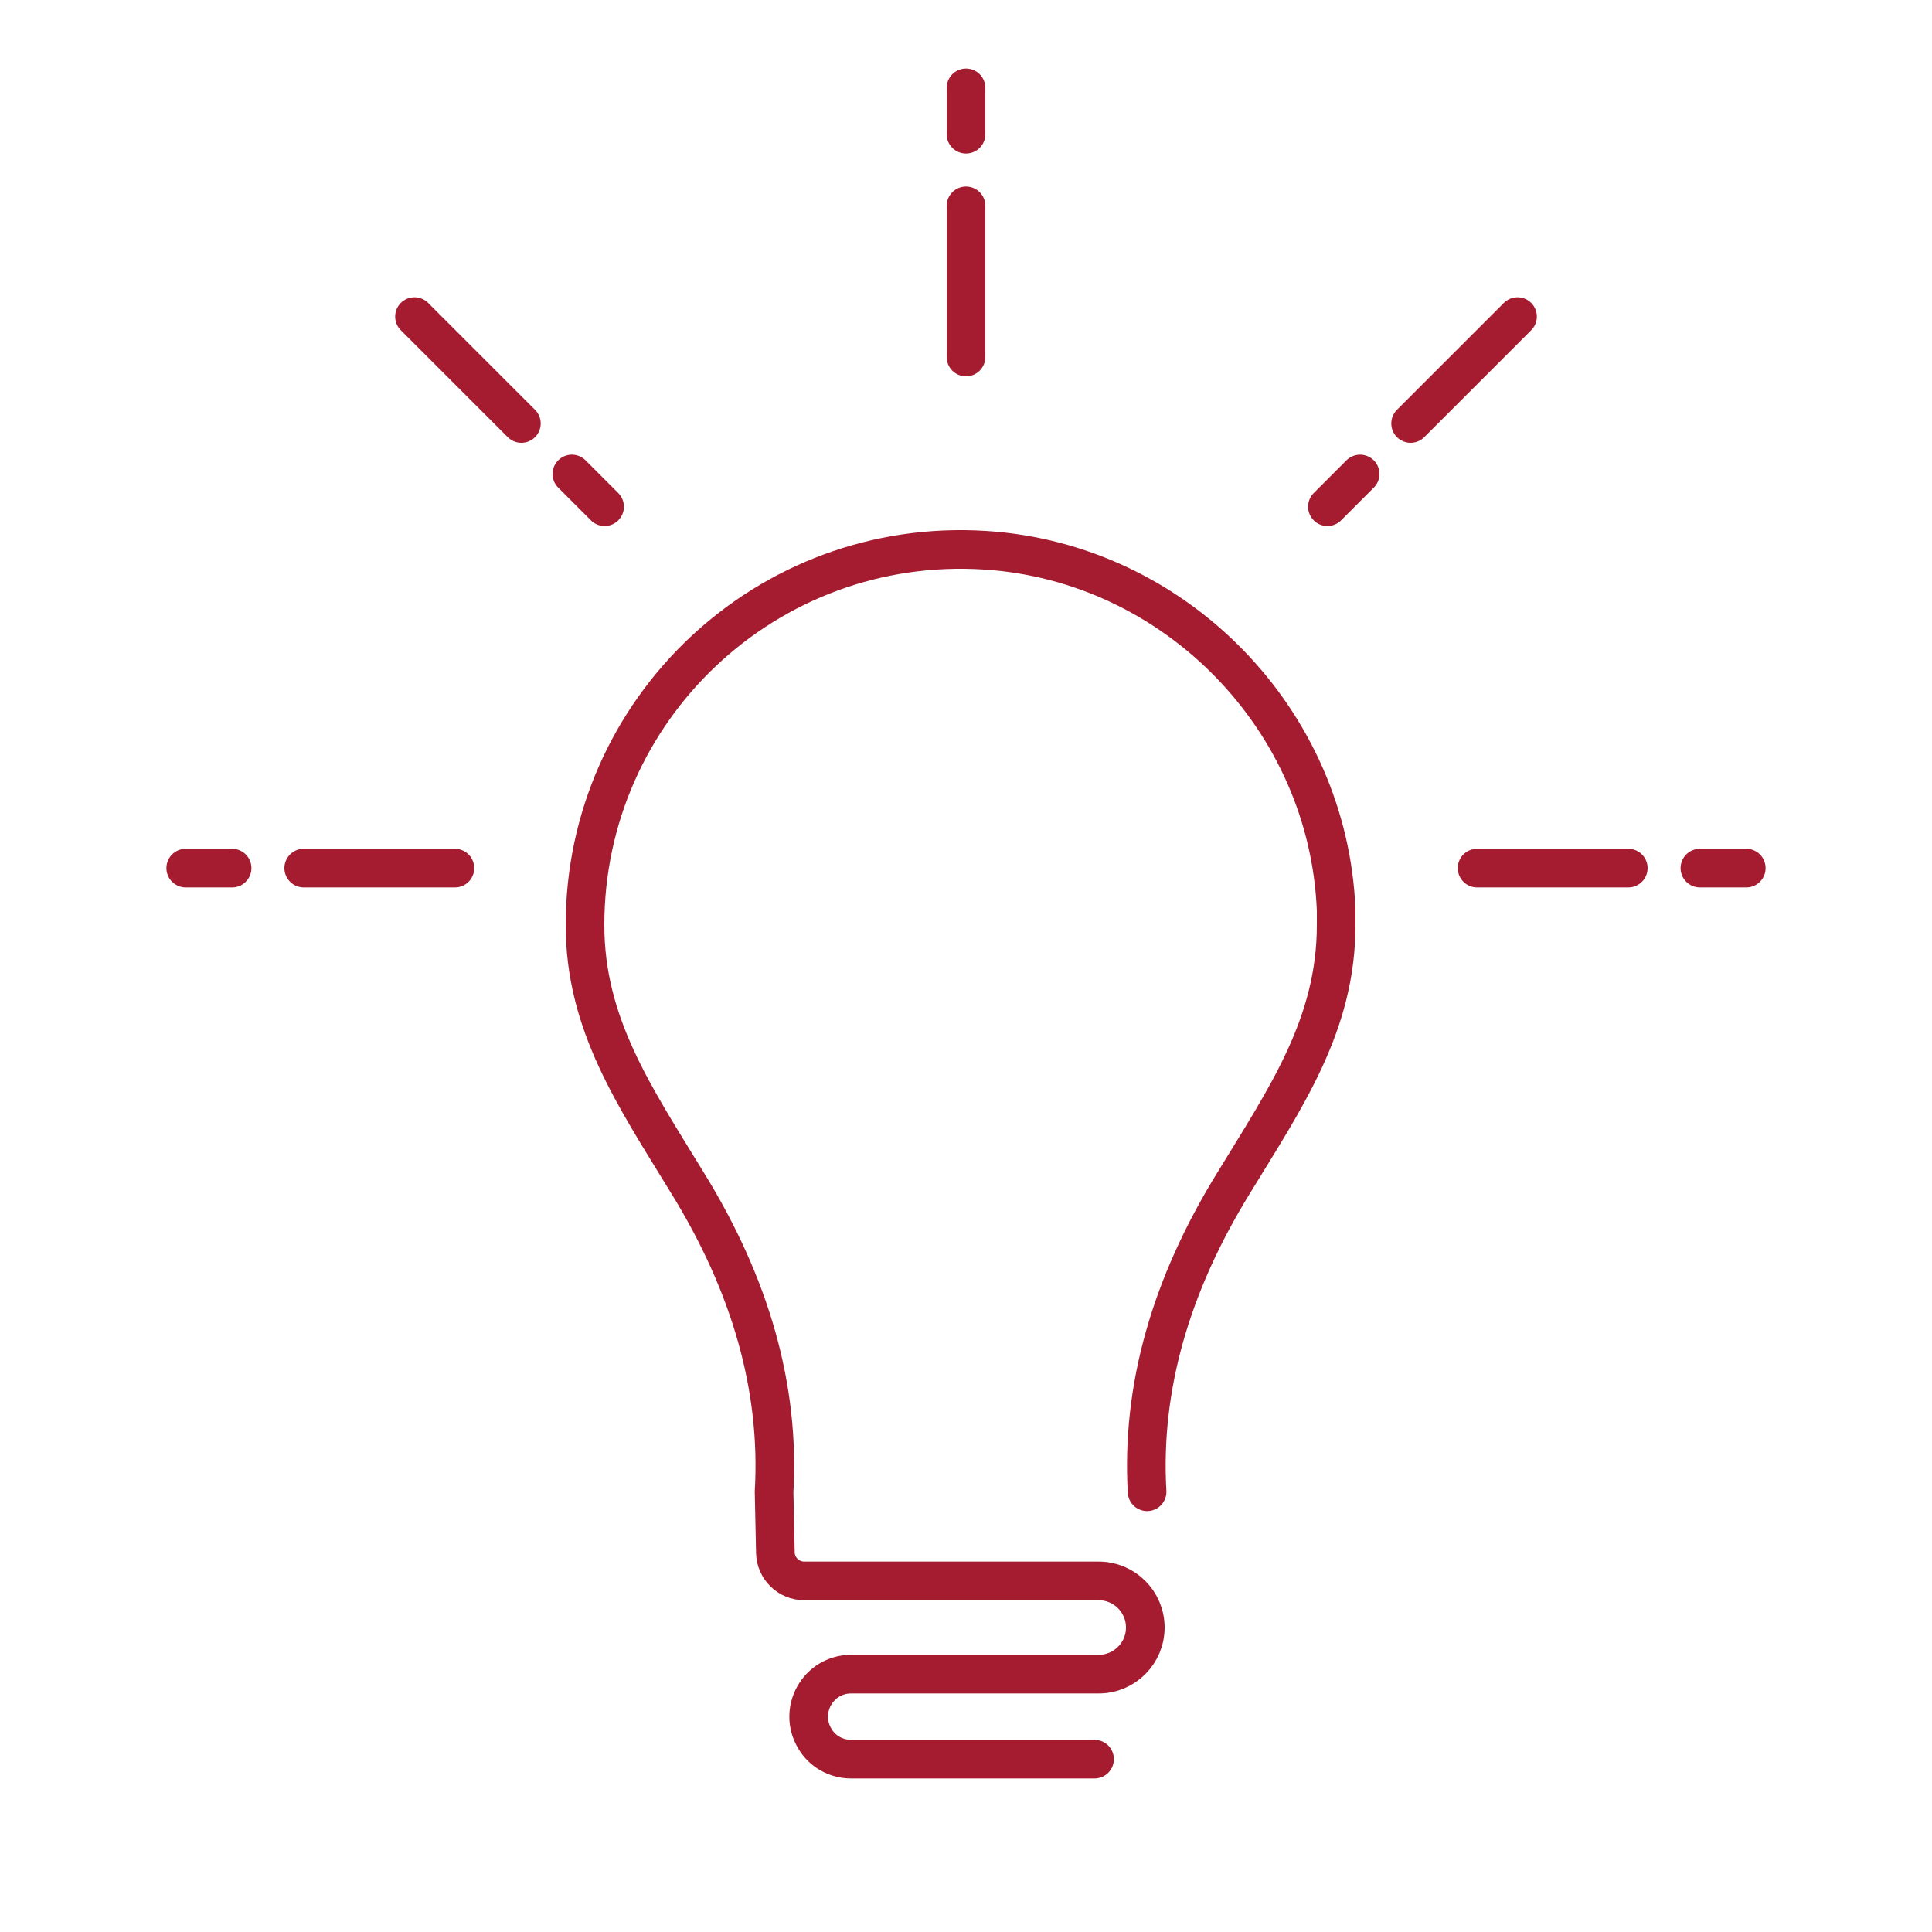 <?xml version="1.0" encoding="UTF-8"?><svg id="Layer_1" xmlns="http://www.w3.org/2000/svg" viewBox="0 0 75 75"><defs><style>.cls-1{fill:none;stroke:#a51c30;stroke-linecap:round;stroke-miterlimit:10;stroke-width:1.5px;}</style></defs><path class="cls-1" d="M42.49,68.29h-9.45c-.58,0-1.12-.3-1.41-.8h0c-.66-1.1,.13-2.5,1.41-2.5h9.61c1,0,1.81-.81,1.81-1.81h0c0-1-.81-1.81-1.81-1.81h-11.43c-.61,0-1.11-.49-1.12-1.1l-.05-2.36c.23-4.01-.9-8.01-3.38-12.02-2.02-3.31-3.96-6.12-3.96-9.98,0-8.37,7.05-15.09,15.53-14.55,7.39,.47,13.34,6.58,13.63,13.98v.57c0,3.86-1.94,6.67-3.96,9.98-2.48,4.01-3.61,8.01-3.38,12.02"/><g><line class="cls-1" x1="65.99" y1="33.7" x2="67.79" y2="33.7"/><line class="cls-1" x1="57.34" y1="33.7" x2="63.21" y2="33.7"/></g><g><line class="cls-1" x1="9.01" y1="33.7" x2="7.21" y2="33.7"/><line class="cls-1" x1="17.66" y1="33.7" x2="11.79" y2="33.7"/></g><g><line class="cls-1" x1="52.8" y1="18.4" x2="51.53" y2="19.67"/><line class="cls-1" x1="58.91" y1="12.29" x2="54.76" y2="16.44"/></g><g><line class="cls-1" x1="37.5" y1="3.41" x2="37.5" y2="5.21"/><line class="cls-1" x1="37.5" y1="7.99" x2="37.5" y2="13.86"/></g><g><line class="cls-1" x1="22.2" y1="18.4" x2="23.47" y2="19.67"/><line class="cls-1" x1="16.09" y1="12.29" x2="20.24" y2="16.44"/></g></svg>